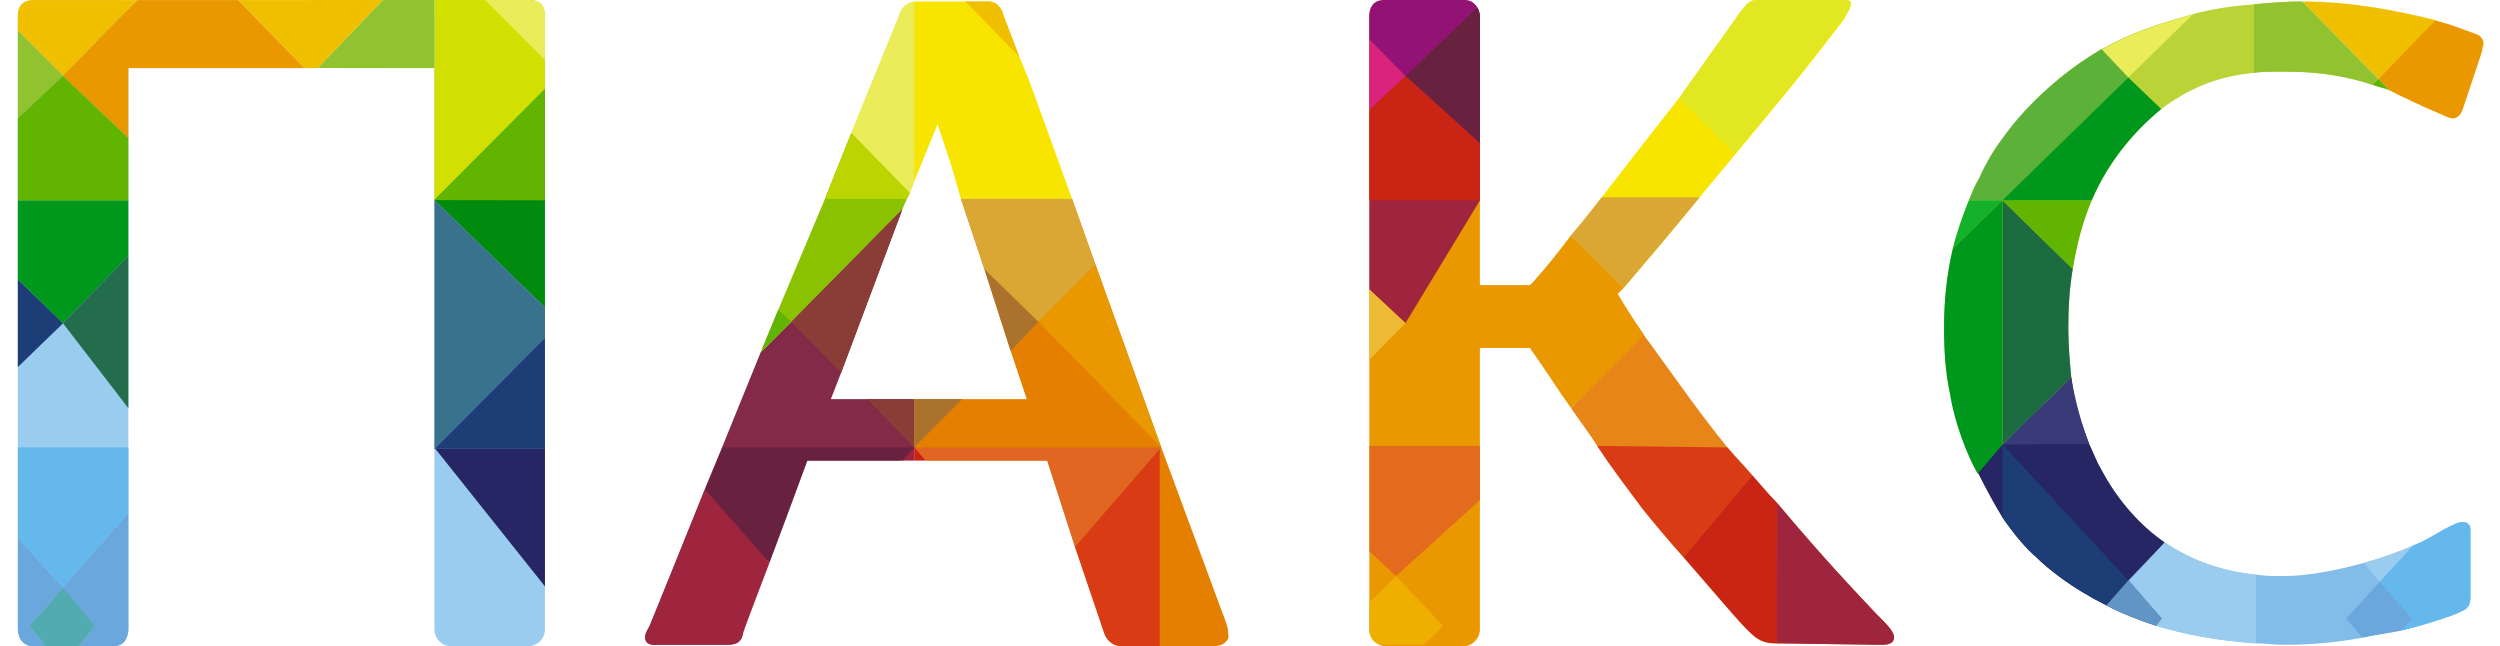 <?xml version="1.0" encoding="utf-8"?>
<!-- Generator: Adobe Illustrator 21.1.0, SVG Export Plug-In . SVG Version: 6.00 Build 0)  -->
<svg version="1.1" id="Layer_1" xmlns="http://www.w3.org/2000/svg" xmlns:xlink="http://www.w3.org/1999/xlink" x="0px" y="0px"
	 width="294px" height="76px" viewBox="0 0 294 76" style="enable-background:new 0 0 294 76;" xml:space="preserve">
<style type="text/css">
	.st0{fill:#F7E500;}
	.st1{fill:#EA9800;}
	.st2{fill:#E1E721;}
	.st3{fill:#E78519;}
	.st4{fill:#DAA634;}
	.st5{fill:#9F253E;}
	.st6{fill:#682240;}
	.st7{fill:#931276;}
	.st8{fill:#CA2415;}
	.st9{fill:#D9237C;}
	.st10{fill:#EDBA36;}
	.st11{fill:#D93B15;}
	.st12{fill:#E26B1D;}
	.st13{fill:#EEAF00;}
	.st14{fill:#9ACCF0;}
	.st15{fill:#D2E001;}
	.st16{fill:#90C32F;}
	.st17{fill:#F0C000;}
	.st18{fill:#EAEC59;}
	.st19{fill:#BCD500;}
	.st20{fill:#E57F00;}
	.st21{fill:#842A49;}
	.st22{fill:#8AC200;}
	.st23{fill:#61B400;}
	.st24{fill:#8A3D36;}
	.st25{fill:#AB722E;}
	.st26{fill:#E16621;}
	.st27{fill:#262664;}
	.st28{fill:#BAD437;}
	.st29{fill:#82BCE9;}
	.st30{fill:#5CB139;}
	.st31{fill:#14B22B;}
	.st32{fill:#1D6B41;}
	.st33{fill:#383B78;}
	.st34{fill:#00981C;}
	.st35{fill:#1D3D77;}
	.st36{fill:#6095C6;}
	.st37{fill:#65B8EB;}
	.st38{fill:#6AA7DD;}
	.st39{fill:#52ABAF;}
	.st40{fill:#236D4D;}
	.st41{fill:#008B0E;}
	.st42{fill:#38728D;}
</style>
<path class="st0" d="M217.584,0.172C217.412,0,217.068,0,216.896,0h-2.063h-5.846l0,0h-2.235
	c-1.032,0-1.204,0.344-2.063,1.376c0,0-2.923,4.127-7.222,10.145l0,0
	c-2.579,3.267-5.674,7.222-9.113,11.692c-1.204,1.548-2.407,3.095-3.611,4.471l6.19,6.19
	c1.891-2.235,5.158-6.018,8.941-10.661c1.376-1.719,2.751-3.267,4.127-4.986l0,0
	c1.719-2.063,3.439-4.127,4.986-6.018l0,0c3.611-4.299,6.534-8.253,7.91-9.973
	C217.068,1.719,217.928,0.688,217.584,0.172z"/>
<path class="st1" d="M172.041,76h-9.01c-1.102,0-1.995-0.893-1.995-1.995V1.995
	c0-1.102,0.893-1.995,1.995-1.995h9.01c1.102,0,1.995,0.893,1.995,1.995v72.01
	C174.036,75.107,173.143,76,172.041,76z"/>
<path class="st2" d="M217.584,0.172C217.412,0,217.068,0,216.896,0h-2.063h-5.846l0,0h-2.235
	c-1.032,0-1.204,0.344-2.063,1.376c0,0-2.923,4.127-7.222,10.145L204,18.054
	c1.719-2.063,3.439-4.127,4.986-6.018l0,0c3.611-4.299,6.534-8.253,7.909-9.973
	C217.068,1.719,217.928,0.688,217.584,0.172z"/>
<g>
	<path class="st3" d="M221.367,72.905c-0.172-0.172-0.516-0.516-0.688-0.688
		c-2.923-3.095-6.19-6.534-11.692-13.068l0,0c-1.032-1.032-2.751-2.923-3.095-3.267
		c-0.86-1.032-1.891-2.235-2.751-3.267l0,0c-3.783-4.643-7.394-9.973-9.973-13.412l-8.425,8.769
		c1.032,1.548,2.058,2.819,3.095,4.471c1.719,2.235,3.267,4.643,5.33,7.394
		c1.376,1.719,3.095,3.783,4.643,5.502c3.611,4.127,7.05,8.253,8.081,9.113
		c1.032,1.032,1.891,1.204,2.923,1.204h0.172l0,0l11.864,0.172c0.172,0,0.344,0,0.516,0
		c0.688,0,1.376-0.172,1.376-0.86C222.742,74.624,222.57,74.109,221.367,72.905z"/>
</g>
<path class="st4" d="M184.742,27.683l6.19,6.19c1.891-2.235,5.158-6.018,8.941-10.661h-11.52
	C187.149,24.76,185.946,26.308,184.742,27.683"/>
<path class="st5" d="M173.704,0.86c-0.339-0.516-0.678-0.688-1.526-0.688h-9.44
	c-1.187,0-1.695,0.86-1.695,1.719v2.751v8.253v10.661v10.489L165.282,38l8.762-14.443l0,0v-6.706
	V2.063C174.043,1.548,173.874,1.032,173.704,0.86z"/>
<path class="st6" d="M174.043,16.851V2.063c0-0.516-0.17-1.032-0.339-1.204l-8.423,8.081L174.043,16.851z"
	/>
<path class="st7" d="M173.704,0.86C173.365,0.344,173.026,0,172.178,0h-9.44
	c-1.187,0-1.695,0.86-1.695,1.719v2.923l4.238,4.299L173.704,0.86z"/>
<polygon class="st8" points="174.043,16.851 165.282,8.941 161.043,12.896 161.043,23.557 174.043,23.557 "/>
<polygon class="st9" points="161.043,4.643 161.043,12.896 165.282,8.941 "/>
<polygon class="st10" points="161.043,34.046 161.043,42.299 165.282,38.001 "/>
<path class="st11" d="M193.167,59.837c1.376,1.719,3.267,3.955,4.814,5.674l8.081-9.629
	c-0.86-1.032-2.063-2.235-2.923-3.267l-15.303-0.172C189.385,54.851,191.104,57.086,193.167,59.837"/>
<path class="st8" d="M205.924,74.485c1.032,1.032,2.031,1.171,3.062,1.171h0.172l-0.172-16.507
	c-1.032-1.032-2.579-2.923-2.923-3.267l-8.081,9.629C201.593,69.638,204.892,73.625,205.924,74.485"/>
<path class="st5" d="M221.367,72.905c-0.172-0.172-0.516-0.516-0.688-0.688
	c-2.923-3.095-6.19-6.534-11.692-13.068v16.507l11.864,0.172c0.172,0,0.344,0,0.516,0
	c0.688,0,1.376-0.172,1.376-0.86C222.742,74.624,222.57,74.109,221.367,72.905z"/>
<polygon class="st12" points="161.043,64.824 164.163,67.747 174.043,58.805 174.043,52.443 161.043,52.443 "/>
<path class="st13" d="M164.163,67.747l-3.12,3.095v3.095c0,1.548,1.04,1.891,1.733,1.891h4.68
	l2.253-2.235L164.163,67.747z"/>
<path class="st14" d="M62.092,76h-9.01c-1.102,0-1.995-0.893-1.995-1.995V1.995
	C51.087,0.893,51.981,0,53.083,0h9.01c1.102,0,1.995,0.893,1.995,1.995v72.01
	C64.087,75.107,63.194,76,62.092,76z"/>
<path class="st15" d="M62.212,0c-0.682,0-3.113,0-5.159,0c-1.875,0-3.75,0-4.602,0h-1.364v23.557
	l0.17-0.172l12.83-12.896V7.05V1.891C64.087,0.688,63.576,0,62.212,0z"/>
<polygon class="st16" points="51.087,8.016 51.087,0 45.013,0 37.357,7.997 "/>
<polygon class="st17" points="37.357,8.016 45.013,0 28.016,0.008 35.81,8.016 "/>
<path class="st18" d="M64.087,1.891C64.087,0.688,63.576,0,62.212,0c-0.682,0-3.113,0-5.159,0l7.034,7.05
	V1.891L64.087,1.891z"/>
<polygon class="st14" points="51.203,52.787 51.203,52.615 51.203,52.959 "/>
<g>
	<polygon class="st19" points="106.991,22.697 100.113,15.647 97.018,23.385 106.647,23.385 	"/>
	<path class="st20" d="M144.131,73.077l-7.566-20.462l-7.738-21.493l-2.751-7.738h-13.068l2.751,8.253
		l3.095,9.629l1.891,5.674h-7.738h-5.502v5.846l1.376,1.376h14.271l3.267,10.145l3.439,10.145
		C130.032,74.968,130.548,76,132.095,76h4.299l0,0h6.018c1.719,0,1.891-0.688,1.891-1.032
		C144.647,74.281,144.131,73.077,144.131,73.077z"/>
	<g>
		<path class="st0" d="M105.787,1.719l-5.674,13.928l6.878,7.05l0.628-1.63l0.06-20.895
			C106.475,0.344,105.959,1.032,105.787,1.719z"/>
		<path class="st0" d="M121.091,9.629l-1.204-2.923l-1.891-4.814c0,0-0.404-1.719-1.78-1.719h-2.751h-5.674
			h-0.172v20.895l2.639-6.451l1.548,4.643l1.204,4.127h13.068L121.091,9.629z"/>
	</g>
	<path class="st21" d="M107.507,46.941h-5.502h-4.299l1.204-3.095l7.222-19.258L93.063,37.828l-3.611,3.611
		L84.982,52.443l-2.063,4.986l-4.299,10.661l-2.235,5.502c-0.516,0.86-0.516,1.204-0.516,1.376
		c0,0.344,0.172,0.86,1.032,0.86h1.548h7.05c1.548,0,1.719-0.688,1.891-1.376
		c0,0-0.344-0.172,2.751-8.253c1.032-2.751,2.579-6.878,4.471-12.036h11.348l1.548-1.533l-0.172-5.688
		H107.507z"/>
	<polygon class="st22" points="100.113,15.647 97.018,23.385 91.516,36.452 89.452,41.439 93.063,37.828 
		106.131,24.588 106.647,23.385 106.991,22.697 	"/>
	<path class="st18" d="M107.507,21.149V0.172c-1.032,0.172-1.548,0.86-1.719,1.548l-5.674,13.928
		l6.878,7.05L107.507,21.149z"/>
	<path class="st17" d="M117.995,1.719c0,0-0.344-1.548-1.719-1.548h-2.751l6.362,6.534L117.995,1.719z"/>
	<polygon class="st23" points="91.516,36.452 89.452,41.439 93.063,37.828 	"/>
	<polygon class="st24" points="93.063,37.828 98.909,43.846 106.131,24.588 	"/>
	<polygon class="st24" points="102.005,46.941 107.507,52.615 107.507,46.941 	"/>
	<polygon class="st25" points="122.122,37.828 115.76,31.638 118.855,41.267 	"/>
	<polygon class="st25" points="107.507,46.941 107.507,52.615 113.181,46.941 	"/>
	<polygon class="st4" points="115.76,31.638 122.122,37.828 128.828,31.122 126.077,23.385 113.009,23.385 	
		"/>
	<polygon class="st1" points="136.566,52.615 136.566,52.615 128.828,31.122 122.122,37.828 	"/>
	<path class="st1" d="M136.566,52.615L136.566,52.615L136.566,52.615z"/>
	<path class="st3" d="M136.566,52.615L136.566,52.615L136.566,52.615z"/>
	<path class="st6" d="M84.982,52.615l-2.063,4.986l7.566,8.597c1.032-2.751,2.579-6.878,4.471-12.036
		h11.348l1.376-1.548L84.982,52.615L84.982,52.615z"/>
	<path class="st5" d="M82.919,57.602L78.62,68.262l-2.235,5.502c-0.516,0.688-0.516,1.032-0.516,1.204
		c0,0.344,0.172,0.86,1.032,0.86h1.548h7.05c1.548,0,1.719-0.688,1.891-1.376
		c0,0,0-0.172,3.095-8.253L82.919,57.602z"/>
	<polygon class="st5" points="106.131,54.163 107.507,54.163 107.507,52.615 	"/>
	<polygon class="st26" points="107.507,52.615 108.882,54.163 123.154,54.163 126.421,64.308 136.566,52.615 	
		"/>
	<polygon class="st8" points="107.507,54.163 108.882,54.163 107.507,52.615 	"/>
	<path class="st11" d="M126.421,64.308l3.439,10.145C130.032,74.968,130.548,76,132.095,76h4.299V52.787
		L126.421,64.308z"/>
	<path class="st20" d="M136.566,75.828h6.018c1.719,0,1.891-0.688,1.891-1.032
		c0-0.516-0.516-1.719-0.516-1.719l-7.566-20.462l0,0v23.213H136.566z"/>
	<polygon class="st19" points="106.991,22.697 100.113,15.647 97.018,23.385 106.647,23.385 	"/>
</g>
<g>
	<path class="st27" d="M254.584,63.792c-2.751-1.891-5.502-4.814-7.566-8.769
		c-0.516-0.86-0.86-1.891-1.376-2.923l0,0c-0.86-2.235-1.719-4.814-2.063-7.738l-7.909,7.738l0,0l0,0
		l0,0l0,0l0,0l-1.376,1.548l1.376-1.548c0,0-5.158-1.719-4.471,0c0.516,1.376,0.86,2.407,1.376,3.439l0,0
		c1.032,2.063,2.063,3.955,2.923,5.33c1.548,2.235,2.923,3.783,3.955,4.643
		c1.376,1.376,4.127,3.611,8.253,5.674l0,0c1.548,0.86,3.783,1.719,5.846,2.407l0.688-0.86
		l-3.783-4.299L254.584,63.792z"/>
	<path class="st28" d="M270.575,0.172c-1.891,0-3.955,0.172-5.674,0.344
		c-2.235,0.172-4.814,0.516-7.222,1.204c-3.783,1.032-7.394,2.235-10.661,4.127
		c-0.172,0.172-0.344,0.172-0.516,0.344c-3.611,2.063-7.566,5.502-11.176,10.317
		c-1.032,1.376-1.891,2.923-2.579,4.471c-0.516,0.86-0.86,1.719-1.204,2.579
		c-0.688,1.719-1.376,3.611-1.891,5.674c-0.688,2.923-1.032,6.018-1.032,9.285
		c0,2.751,0.172,5.33,0.688,7.738l6.19,6.018l8.081-7.91c-0.172-1.891-0.344-3.783-0.344-5.846
		c0-2.579,0.172-4.814,0.516-6.878c0.516-3.095,1.204-5.674,2.235-8.081
		c2.063-4.814,5.158-8.253,8.081-10.661l-3.955-3.783l0,0l3.955,3.783
		c0.86-0.688,1.719-1.204,2.579-1.719c2.751-1.548,5.158-2.235,8.081-2.579
		c1.204-0.172,2.407-0.172,4.127-0.172c4.127,0,7.566,0.688,10.145,1.548l0.516-0.688L270.575,0.172z
		"/>
	<g>
		<path class="st29" d="M250.285,68.262l3.955,4.471l-0.688,0.86c3.439,1.032,7.05,1.719,11.692,2.063
			v-8.081c-3.611-0.344-7.394-1.548-10.661-3.783L250.285,68.262z"/>
		<path class="st29" d="M289.489,61.385c-0.344,0-1.032,0.344-2.063,0.86
			c-1.204,0.688-2.235,1.376-3.611,1.891c-1.891,0.86-3.955,1.548-5.846,2.063l0,0
			c-3.095,0.86-6.534,1.548-9.457,1.548c-1.032,0-2.063,0-3.267-0.172v8.081
			c1.204,0,2.063,0.172,3.439,0.172c3.439,0,6.534-0.344,9.285-0.86l0,0
			c1.548-0.344,3.095-0.516,4.643-0.86c4.127-1.032,6.706-2.063,6.878-2.235
			c0.86-0.344,1.032-0.86,1.032-1.719v-7.738C290.52,62.072,290.52,61.385,289.489,61.385z
			 M280.376,67.919l0.86-0.86l0,0L280.376,67.919z"/>
	</g>
	<path class="st18" d="M257.851,1.719c-3.783,1.032-7.394,2.235-10.661,4.127l3.095,3.267L257.851,1.719z"/>
	<path class="st30" d="M247.127,5.783c0,0-7.098,3.967-11.672,10.552c-1.032,1.376-1.982,3.007-2.67,4.555
		c-0.516,0.86-0.899,1.807-1.243,2.667h4.127l14.615-14.443L247.127,5.783z"/>
	<path class="st17" d="M279.688,9.285l6.878-6.878c-4.127-1.032-9.801-2.235-15.819-2.235L279.688,9.285z"/>
	<path class="st1" d="M281.063,10.661c0.344,0.172,0.688,0.344,1.032,0.516c0,0,3.611,1.719,4.127,1.891
		c0.86,0.344,1.719,0.86,2.235,0.86s1.032-0.516,1.204-1.204l2.235-6.706
		c0-0.344,0.172-0.688,0.172-0.86c0-0.516-0.344-1.032-1.032-1.204
		c-1.032-0.344-2.579-1.032-4.643-1.548l-6.706,6.878L281.063,10.661z"/>
	<path class="st16" d="M270.747,0.172L270.747,0.172c-1.891,0-3.955,0.172-5.674,0.344v8.037
		c1.204-0.172,2.407-0.127,4.127-0.127c4.127,0,7.222,0.688,9.801,1.548l0.688-0.688L270.747,0.172z"/>
	<path class="st23" d="M279,9.973c0.86,0.344,1.376,0.344,2.063,0.688l-1.376-1.376L279,9.973z"/>
	<path class="st31" d="M231.543,23.557c-0.688,1.719-1.376,3.611-1.891,5.674l5.846-5.674
		C235.498,23.557,231.543,23.557,231.543,23.557z"/>
	<path class="st32" d="M235.498,52.271l8.081-7.91c-0.172-1.891-0.344-3.783-0.344-5.846
		c0-2.579,0.172-4.814,0.516-6.878l-8.253-8.081V52.271L235.498,52.271z"/>
	<path class="st23" d="M243.751,31.638c0.516-3.095,1.204-5.674,2.235-8.081h-10.489L243.751,31.638z"/>
	<path class="st33" d="M245.691,52.197c-0.86-2.235-1.628-4.826-2.112-7.835l-8.081,7.91L245.691,52.197z"
		/>
	<path class="st34" d="M229.652,29.231c-0.688,2.923-1.032,6.018-1.032,9.285
		c0,2.751,0.172,5.33,0.688,7.738c0.516,3.439,2.063,7.394,3.267,9.457l2.923-3.439l-0,0.172
		l0-28.887L229.652,29.231z"/>
	<path class="st35" d="M235.498,52.271l0,8.597c1.548,2.235,2.923,3.783,3.955,4.643
		c1.376,1.376,4.127,3.611,8.253,5.674l2.579-2.923L235.498,52.271z"/>
	<polygon class="st35" points="250.285,68.434 235.498,52.271 235.498,52.271 	"/>
	<path class="st14" d="M254.24,72.733l-0.688,0.86c3.439,1.032,7.05,1.719,11.692,2.063v-8.081
		c-3.611-0.344-7.394-1.548-10.661-3.783l-4.127,4.471L254.24,72.733z"/>
	<path class="st36" d="M250.285,68.262l-2.579,2.923c1.548,0.86,3.783,1.719,5.846,2.407l0.688-0.86
		L250.285,68.262z"/>
	<path class="st14" d="M283.814,64.136c-1.891,0.86-3.955,1.548-5.846,2.063l1.891,2.235L283.814,64.136z"
		/>
	<path class="st37" d="M283.643,72.733l-1.233,1.419c4.127-1.032,6.908-2.107,7.08-2.279
		c0.86-0.344,1.032-0.86,1.032-1.719v-7.738c0-0.344,0-1.032-1.032-1.032
		c-0.344,0-1.032,0.344-2.063,0.86c-1.204,0.688-2.235,1.376-3.611,1.891l-3.955,4.299
		L283.643,72.733z"/>
	<path class="st38" d="M279.86,68.434l-3.955,4.299l1.891,2.235c1.547-0.344,3.095-0.516,4.643-0.86
		l1.204-1.376L279.86,68.434z"/>
	<path class="st34" d="M235.498,23.557l10.489,0c2.063-4.814,5.252-8.328,8.175-10.735l-3.877-3.708
		L235.498,23.557z"/>
</g>
<path class="st14" d="M13.094,76h-9c-1.105,0-2-0.895-2-2V2c0-1.105,0.895-2,2-2h9c1.105,0,2,0.895,2,2v72
	C15.094,75.105,14.199,76,13.094,76z"/>
<polygon class="st37" points="2.102,63.276 7.404,69.122 15.102,60.353 15.102,52.615 2.102,52.615 "/>
<path class="st38" d="M7.404,69.122l-5.303-5.846v10.661C2.102,75.484,3.128,76,3.812,76h1.539
	l-1.882-2.407L7.404,69.122z"/>
<path class="st38" d="M11.168,73.593L9.286,76h4.105c1.368,0,1.711-1.204,1.711-2.063V60.353l-7.868,8.941
	L11.168,73.593z"/>
<polygon class="st39" points="7.404,69.122 3.47,73.593 5.352,76 9.286,76 11.168,73.593 "/>
<path class="st17" d="M7.426,8.944l8.712-8.933h-2.522c-2.063,0-7.394,0-9.801,0
	c-1.204,0-1.719,0.86-1.719,1.719v1.884L7.426,8.944z"/>
<polygon class="st16" points="2.094,3.611 2.094,13.928 7.424,8.941 "/>
<polygon class="st35" points="2.094,32.851 2.094,43.168 7.424,38.01 "/>
<polygon class="st34" points="2.094,32.842 7.397,38.001 15.094,30.091 15.094,23.557 2.094,23.557 "/>
<path class="st1" d="M190.244,34.561c0.172-0.172,0.344-0.344,0.688-0.688l-6.19-6.19
	c-1.547,2.063-2.923,3.783-4.471,5.502c-0.172,0.172-0.172,0.172-0.344,0.344h-5.901V33.5h-0.344v7.423
	h6.245c0.172,0.172,0.172,0.344,0.344,0.516c1.719,2.407,3.095,4.643,4.471,6.534l8.597-8.594
	C191.792,37.144,190.76,35.421,190.244,34.561z"/>
<polygon class="st40" points="7.397,38.001 15.094,30.091 15.094,48 "/>
<polygon class="st1" points="35.81,8.016 28.016,0.008 16.138,0.011 7.397,8.941 15.094,16.249 
	15.094,8.016 "/>
<polygon class="st23" points="7.397,8.941 15.094,16.249 15.094,23.557 2.094,23.557 2.094,13.928 "/>
<polygon class="st41" points="64.087,10.489 64.087,23.557 64.087,36.176 51.087,23.534 "/>
<polygon class="st23" points="51.087,23.534 64.087,10.489 64.087,23.557 "/>
<polygon class="st42" points="51.087,23.534 64.087,36.176 64.087,39.719 51.087,52.787 "/>
<polygon class="st35" points="64.087,39.719 64.087,52.787 51.087,52.787 "/>
<polygon class="st27" points="51.203,52.787 64.087,52.787 64.087,68.958 "/>
</svg>
